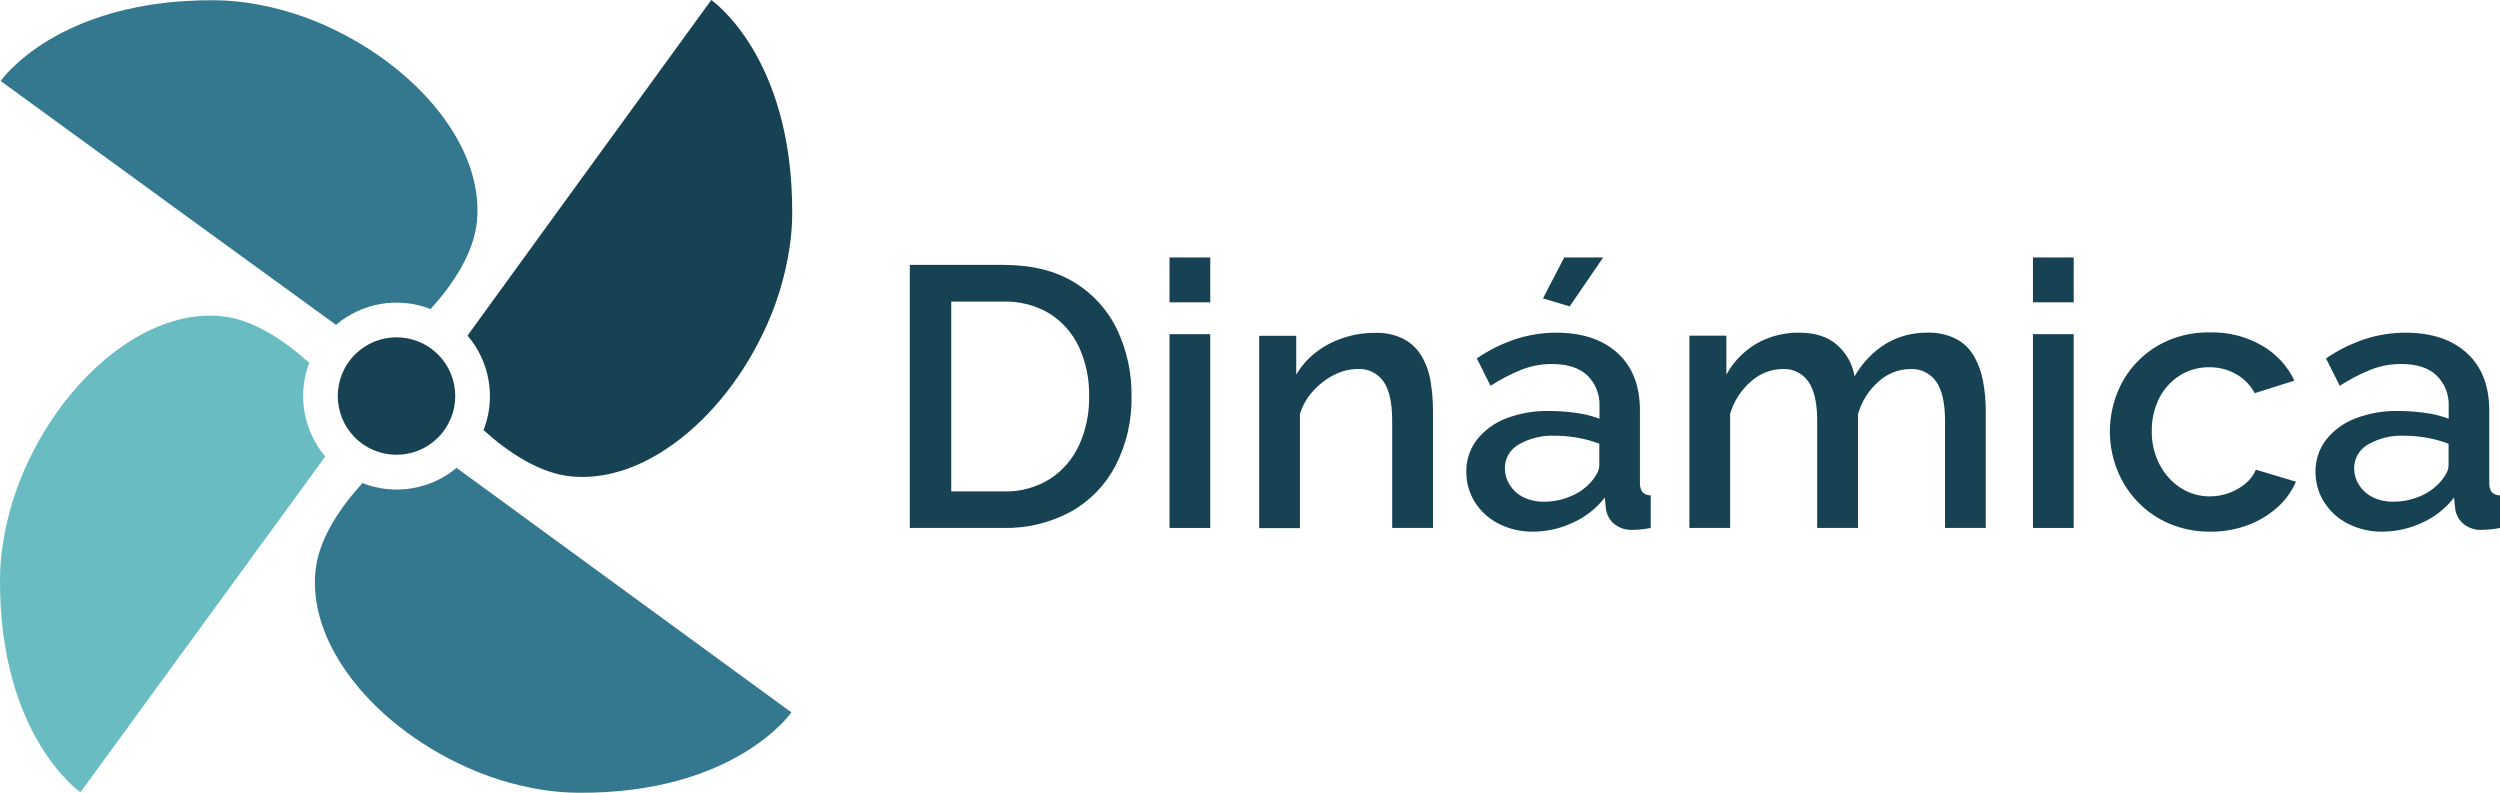 <?xml version="1.0" encoding="utf-8"?>
<!-- Generator: Adobe Illustrator 24.0.1, SVG Export Plug-In . SVG Version: 6.00 Build 0)  -->
<svg version="1.1" id="Capa_1" xmlns="http://www.w3.org/2000/svg" xmlns:xlink="http://www.w3.org/1999/xlink" x="0px" y="0px"
	 viewBox="0 0 481.133 152.571" enable-background="new 0 0 481.133 152.571" xml:space="preserve">
<path fill="#69BDC2" d="M62.593,87.865L44.536,112.63l-29.052,39.847c0,0-15.667-10.795-15.482-41.05
	c0.012-2.215,0.187-4.426,0.524-6.615c0.877-5.785,2.635-11.401,5.212-16.654c4.441-9.129,11.056-17.086,18.551-22.036
	c5.767-3.809,12.043-5.844,18.196-5.289s12.336,4.719,17.024,9.006C57.193,75.962,58.373,82.86,62.593,87.865"/>
<path fill="#33788F" d="M91.799,42.467c-0.555,6.245-4.688,12.336-8.928,17.009c-6.168-2.411-13.161-1.245-18.212,3.038
	L39.986,44.595L0.125,15.589c0,0,10.794-15.682,41.033-15.544c2.215,0.015,4.425,0.185,6.616,0.509
	c5.791,0.872,11.413,2.63,16.669,5.212c9.129,4.426,17.101,11.026,22.051,18.505C90.319,30.038,92.354,36.314,91.799,42.467"/>
<path fill="#33788F" d="M152.309,137.103c0,0-10.794,15.667-41.049,15.467c-2.22-0.021-4.436-0.196-6.631-0.525
	c-5.781-0.89-11.392-2.658-16.639-5.243c-9.128-4.441-17.085-11.056-22.02-18.55c-3.809-5.768-5.844-12.044-5.274-18.196
	c0.571-6.277,4.75-12.337,9.052-17.086c6.122,2.405,13.067,1.282,18.119-2.93l24.611,17.98L152.309,137.103z"/>
<path fill="#174254" d="M152.463,41.018c0,2.215-0.17,4.427-0.509,6.615c-0.861,5.79-2.609,11.412-5.181,16.67
	c-4.41,9.144-11.01,17.116-18.505,22.066c-5.767,3.855-12.028,5.876-18.18,5.336c-6.153-0.54-12.337-4.673-17.024-8.929
	c2.404-6.17,1.219-13.162-3.085-18.196l17.904-24.672L136.888,0C136.888,0,152.586,10.748,152.463,41.018"/>
<path fill="#174254" d="M69.123,84.943c4.818,3.969,11.942,3.28,15.911-1.538c3.969-4.819,3.28-11.942-1.538-15.911
	c-4.819-3.969-11.942-3.28-15.911,1.538c-0.001,0.002-0.003,0.003-0.004,0.005C63.616,73.856,64.306,80.976,69.123,84.943"/>
<path fill="#174254" d="M209.603,76.223c0.064-3.258-0.605-6.488-1.959-9.453c-1.227-2.632-3.183-4.858-5.636-6.415
	c-2.702-1.609-5.808-2.411-8.951-2.313h-9.985v36.531h10.023c3.182,0.108,6.323-0.738,9.021-2.428
	c2.452-1.611,4.394-3.887,5.598-6.562C209.028,82.641,209.673,79.444,209.603,76.223 M175.092,101.605V50.98h18.003
	c5.47,0,10.034,1.128,13.694,3.385c3.58,2.169,6.444,5.344,8.234,9.128c1.863,3.983,2.801,8.334,2.745,12.73
	c0.095,4.655-0.965,9.262-3.084,13.408c-1.943,3.72-4.927,6.793-8.589,8.844c-3.989,2.152-8.468,3.231-13,3.13H175.092z"/>
<path fill="#174254" d="M225.078,64.311h7.841v37.294h-7.841V64.311z M225.078,49.553h7.841v8.628h-7.841V49.553z"/>
<path fill="#174254" d="M275.78,101.605h-7.849V80.957c0-3.434-0.558-5.947-1.673-7.541c-1.124-1.606-3.001-2.513-4.958-2.397
	c-1.575,0.011-3.126,0.394-4.526,1.118c-1.521,0.772-2.888,1.818-4.032,3.084c-1.179,1.271-2.056,2.792-2.568,4.448v21.967h-7.841
	V64.627h7.132v7.486c0.954-1.655,2.224-3.107,3.74-4.271c1.577-1.22,3.35-2.164,5.242-2.791c2-0.671,4.098-1.007,6.207-0.995
	c1.915-0.072,3.817,0.342,5.528,1.203c1.414,0.767,2.595,1.902,3.416,3.285c0.865,1.48,1.446,3.109,1.712,4.803
	c0.318,1.903,0.476,3.83,0.47,5.76V101.605z"/>
<path fill="#174254" d="M302.087,58.968l-5.135-1.542l4.087-7.873h7.494L302.087,58.968z M305.942,93.039
	c0.524-0.548,0.977-1.159,1.35-1.82c0.297-0.49,0.469-1.046,0.501-1.619v-4.202c-1.362-0.524-2.772-0.911-4.21-1.156
	c-1.435-0.257-2.89-0.386-4.348-0.386c-2.426-0.108-4.832,0.475-6.94,1.681c-1.676,0.931-2.704,2.709-2.675,4.626
	c0.002,1.091,0.309,2.159,0.887,3.084c0.624,1.014,1.511,1.84,2.567,2.39c1.294,0.645,2.727,0.957,4.171,0.91
	c1.69,0.004,3.362-0.332,4.919-0.987c1.429-0.557,2.719-1.42,3.778-2.529V93.039z M282.195,90.803
	c-0.036-2.225,0.678-4.398,2.028-6.168c1.463-1.844,3.397-3.259,5.597-4.094c2.639-1.012,5.448-1.504,8.273-1.45
	c1.708,0.002,3.413,0.12,5.105,0.355c1.582,0.195,3.135,0.578,4.626,1.141v-2.313c0.124-2.26-0.733-4.463-2.352-6.045
	c-1.573-1.449-3.832-2.174-6.777-2.174c-2.024-0.013-4.032,0.364-5.914,1.11c-2.068,0.837-4.05,1.87-5.921,3.084l-2.637-5.274
	c2.297-1.578,4.804-2.826,7.448-3.708c2.528-0.82,5.168-1.239,7.826-1.242c4.996,0,8.931,1.306,11.804,3.917
	c2.873,2.611,4.31,6.312,4.31,11.103v13.747c-0.062,0.67,0.103,1.341,0.47,1.905c0.424,0.425,1.004,0.657,1.604,0.64v6.268
	c-0.636,0.134-1.28,0.229-1.927,0.285c-0.571,0.054-1.049,0.077-1.427,0.077c-1.369,0.099-2.724-0.337-3.778-1.218
	c-0.823-0.739-1.353-1.748-1.496-2.845l-0.216-2.143c-1.625,2.1-3.743,3.766-6.168,4.849c-2.389,1.112-4.99,1.696-7.625,1.712
	c-2.305,0.032-4.583-0.498-6.639-1.542c-1.866-0.938-3.441-2.367-4.556-4.133C282.752,94.898,282.177,92.87,282.195,90.803"/>
<path fill="#174254" d="M382.165,101.605h-7.841V80.957c0-3.434-0.571-5.947-1.712-7.541c-1.142-1.601-3.024-2.506-4.988-2.397
	c-2.264,0.027-4.437,0.892-6.099,2.428c-1.911,1.667-3.287,3.861-3.955,6.307v21.851h-7.849V80.957c0-3.434-0.571-5.947-1.712-7.541
	c-1.119-1.591-2.976-2.497-4.919-2.397c-2.256,0.024-4.424,0.871-6.099,2.382c-1.913,1.65-3.31,3.815-4.025,6.238v21.966h-7.841
	V64.596h7.124v7.487c1.364-2.477,3.373-4.539,5.814-5.968c2.509-1.419,5.352-2.141,8.234-2.09c3.084,0,5.521,0.802,7.309,2.406
	c1.762,1.562,2.933,3.683,3.316,6.006c1.436-2.547,3.484-4.697,5.96-6.253c2.441-1.46,5.243-2.208,8.088-2.159
	c1.902-0.065,3.789,0.349,5.489,1.203c1.428,0.751,2.614,1.89,3.424,3.285c0.849,1.492,1.44,3.115,1.75,4.803
	c0.363,1.898,0.541,3.827,0.532,5.76V101.605z"/>
<path fill="#174254" d="M391.248,64.311h7.841v37.294h-7.841V64.311z M391.248,49.553h7.841v8.628h-7.841V49.553z"/>
<path fill="#174254" d="M425.381,102.322c-2.704,0.03-5.386-0.495-7.88-1.542c-2.297-0.973-4.372-2.402-6.099-4.202
	c-1.705-1.781-3.048-3.876-3.955-6.168c-2.162-5.502-1.798-11.676,0.995-16.886c1.582-2.865,3.897-5.26,6.708-6.939
	c3.102-1.802,6.644-2.707,10.231-2.614c3.485-0.08,6.926,0.797,9.946,2.537c2.715,1.561,4.891,3.911,6.238,6.739l-7.626,2.421
	c-0.829-1.539-2.077-2.812-3.6-3.67c-1.556-0.881-3.317-1.336-5.104-1.319c-1.998-0.037-3.964,0.498-5.667,1.542
	c-1.7,1.066-3.08,2.571-3.994,4.357c-1.005,1.994-1.505,4.205-1.457,6.438c-0.035,2.211,0.48,4.396,1.495,6.361
	c0.929,1.822,2.316,3.371,4.025,4.495c1.685,1.103,3.661,1.68,5.675,1.657c1.277-0.001,2.543-0.231,3.739-0.678
	c1.162-0.424,2.238-1.053,3.177-1.858c0.841-0.698,1.499-1.59,1.92-2.599l7.71,2.313c-0.818,1.891-2.039,3.58-3.578,4.95
	c-1.653,1.463-3.561,2.611-5.628,3.385C430.328,101.915,427.863,102.349,425.381,102.322"/>
<path fill="#174254" d="M469.375,93.039c0.526-0.548,0.982-1.159,1.357-1.82c0.298-0.49,0.47-1.046,0.502-1.619v-4.202
	c-1.362-0.524-2.772-0.911-4.21-1.156c-1.436-0.257-2.891-0.386-4.349-0.386c-2.425-0.106-4.831,0.477-6.939,1.681
	c-1.673,0.934-2.7,2.71-2.675,4.626c0.005,1.091,0.315,2.159,0.894,3.084c0.624,1.014,1.511,1.84,2.567,2.39
	c1.294,0.645,2.727,0.957,4.172,0.91c1.689,0.004,3.362-0.332,4.919-0.987c1.424-0.558,2.708-1.421,3.762-2.529V93.039z
	 M445.628,90.803c-0.037-2.227,0.68-4.401,2.035-6.168c1.463-1.844,3.397-3.259,5.598-4.094c2.638-1.013,5.448-1.505,8.273-1.45
	c1.705,0.002,3.408,0.12,5.097,0.355c1.581,0.196,3.134,0.579,4.626,1.141v-2.313c0.125-2.261-0.735-4.466-2.36-6.045
	c-1.542-1.449-3.798-2.174-6.769-2.174c-2.027-0.013-4.037,0.364-5.922,1.11c-2.064,0.839-4.044,1.871-5.913,3.084l-2.645-5.274
	c2.3-1.578,4.81-2.826,7.456-3.708c2.535-0.823,5.184-1.242,7.849-1.242c4.991,0,8.923,1.306,11.796,3.917
	c2.874,2.611,4.313,6.312,4.318,11.103v13.747c-0.06,0.669,0.102,1.338,0.463,1.905c0.424,0.424,1.004,0.656,1.603,0.64v6.268
	c-0.636,0.134-1.279,0.229-1.927,0.285c-0.563,0.054-1.041,0.077-1.427,0.077c-1.369,0.098-2.723-0.339-3.777-1.218
	c-0.82-0.741-1.35-1.749-1.496-2.845l-0.216-2.143c-1.625,2.1-3.744,3.767-6.168,4.849c-2.392,1.113-4.996,1.697-7.634,1.712
	c-2.302,0.032-4.578-0.498-6.63-1.542c-1.868-0.938-3.446-2.366-4.565-4.133C446.19,94.899,445.612,92.87,445.628,90.803"/>
</svg>
